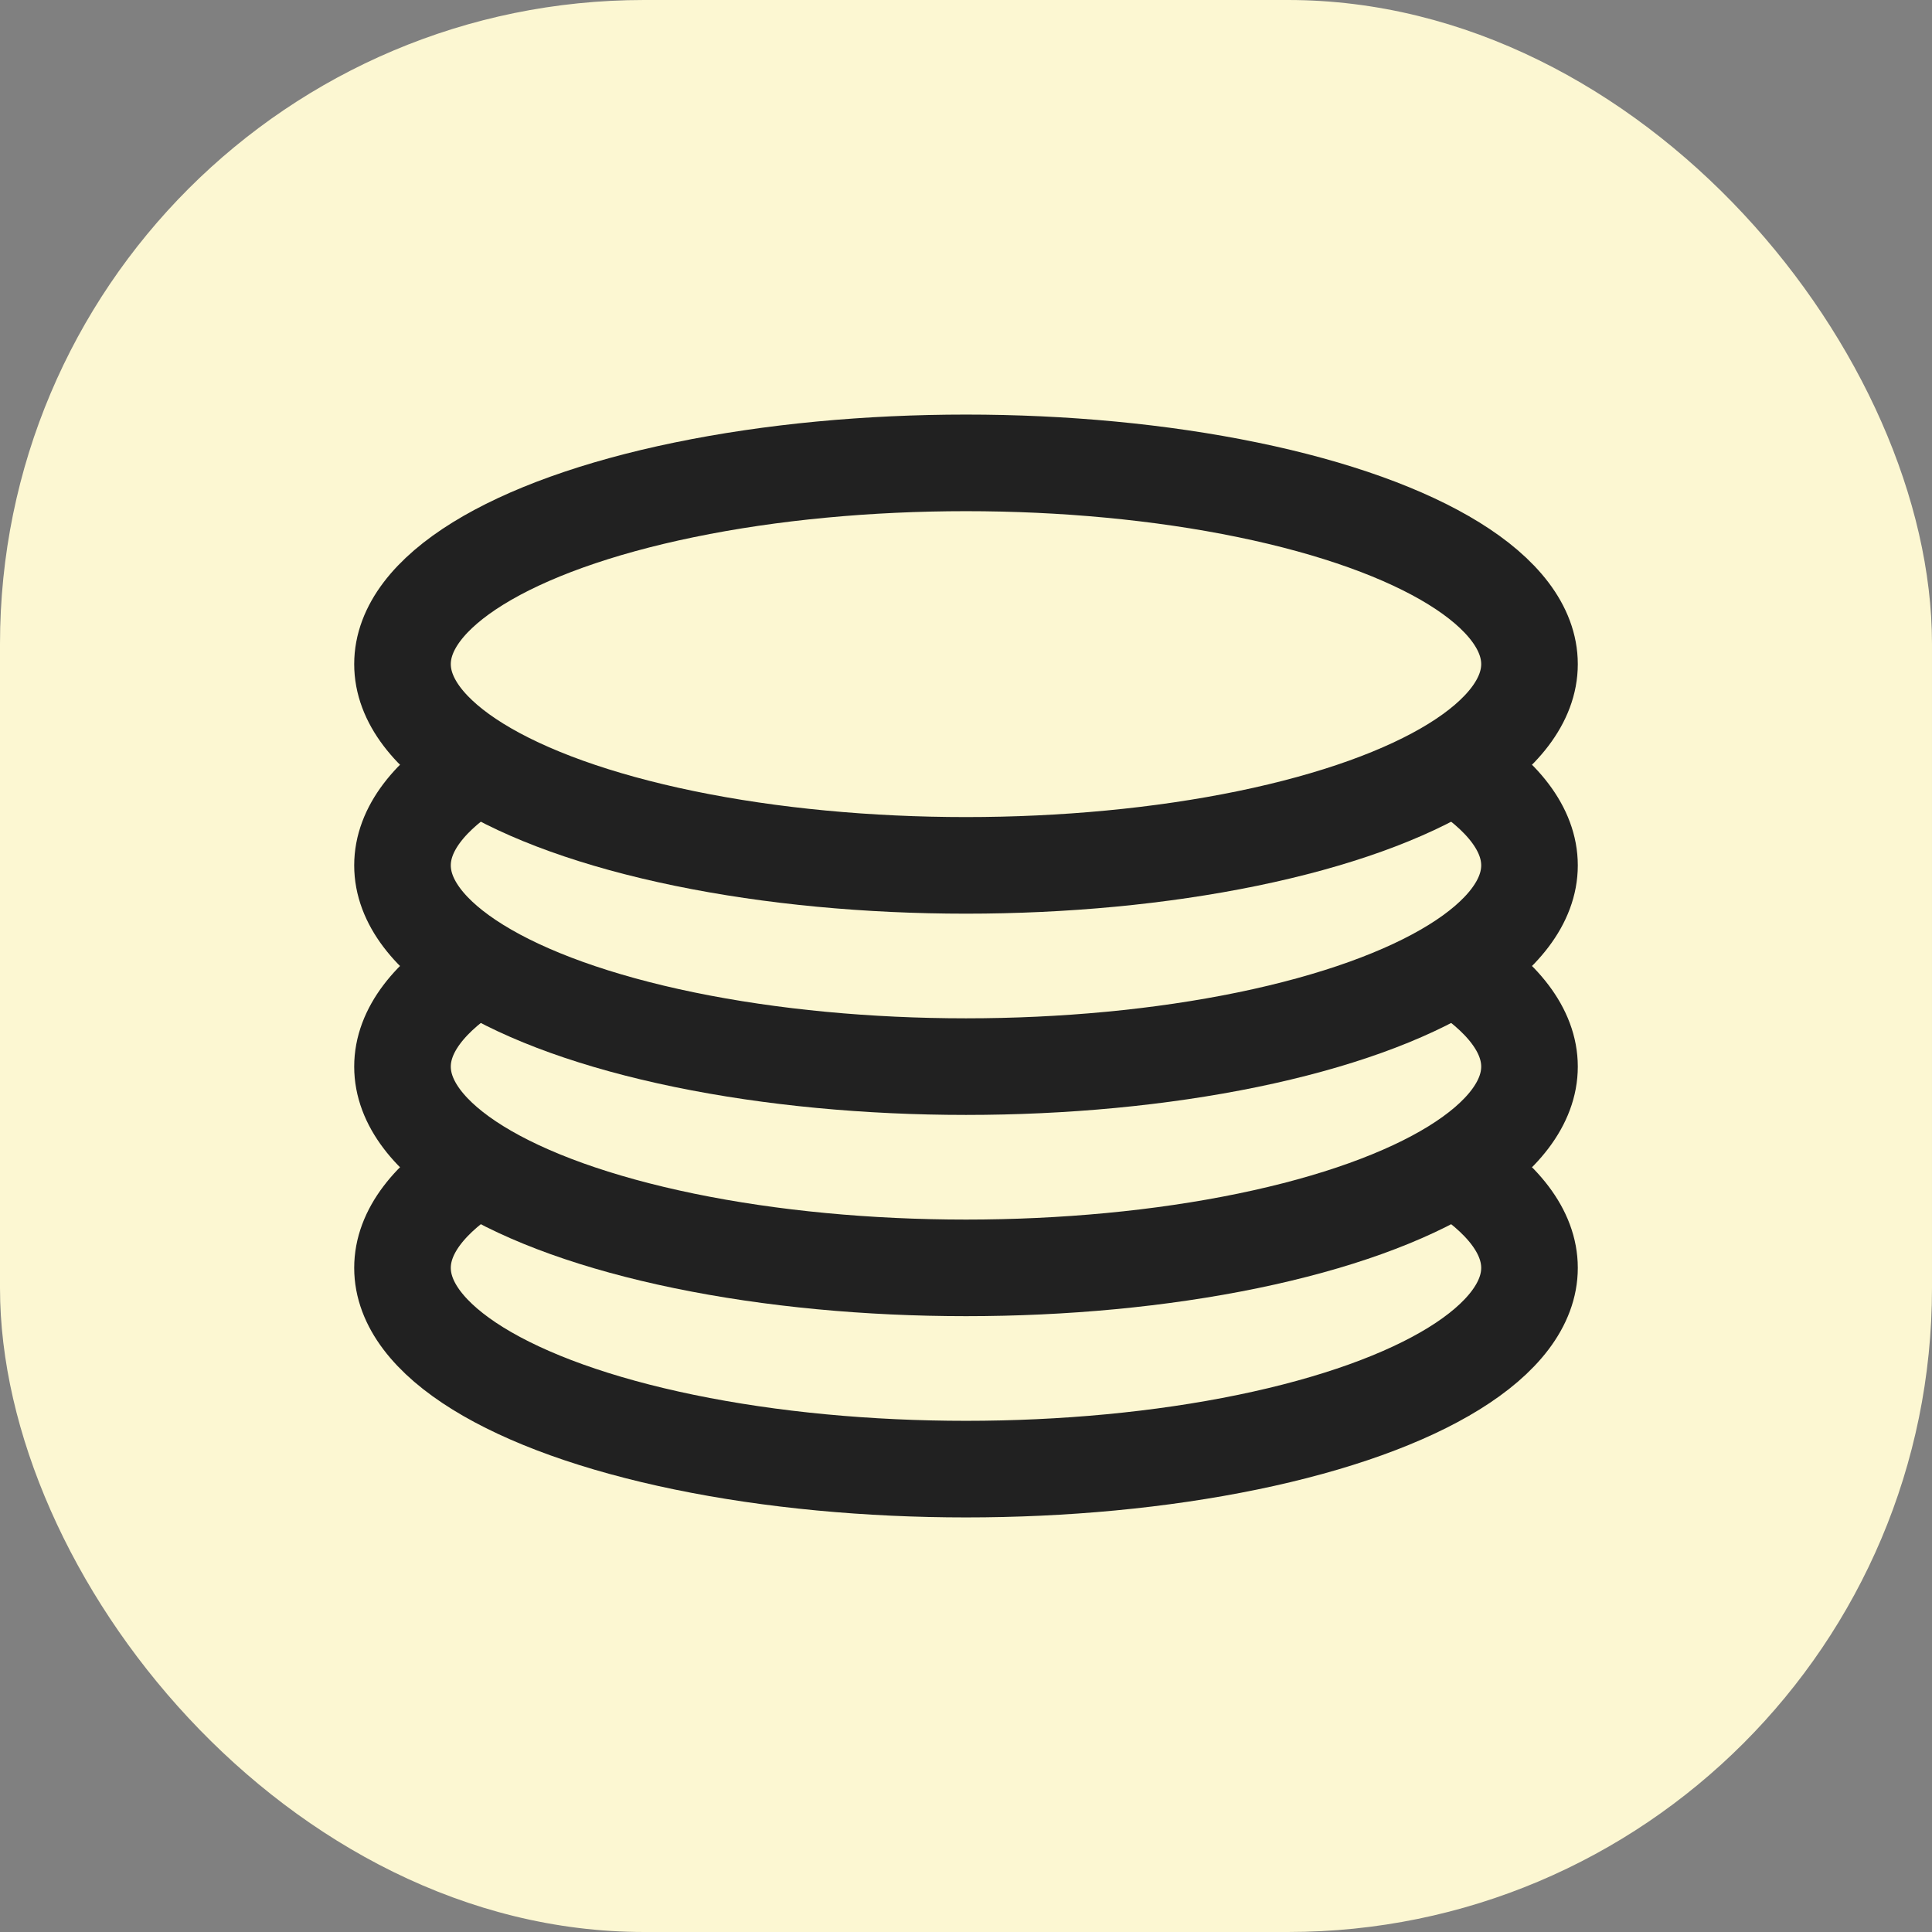 <?xml version="1.0" encoding="UTF-8"?>
<svg xmlns="http://www.w3.org/2000/svg" width="24" height="24" viewBox="0 0 24 24" fill="none">
  <rect x="0" y="0" width="24" height="24" fill="#808080" stroke="none"/>
  <rect width="24" height="24" rx="8" fill="#FCF7D2"></rect>
  <ellipse cx="12" cy="15.75" rx="7" ry="2.5" fill="#FCF7D2" stroke="#212121" stroke-width="1.2"></ellipse>
  <ellipse cx="12" cy="13.25" rx="7" ry="2.5" fill="#FCF7D2" stroke="#212121" stroke-width="1.2"></ellipse>
  <ellipse cx="12" cy="10.75" rx="7" ry="2.5" fill="#FCF7D2" stroke="#212121" stroke-width="1.2"></ellipse>
  <ellipse cx="12" cy="8.25" rx="7" ry="2.5" fill="#FCF7D2" stroke="#212121" stroke-width="1.2"></ellipse>
</svg>
